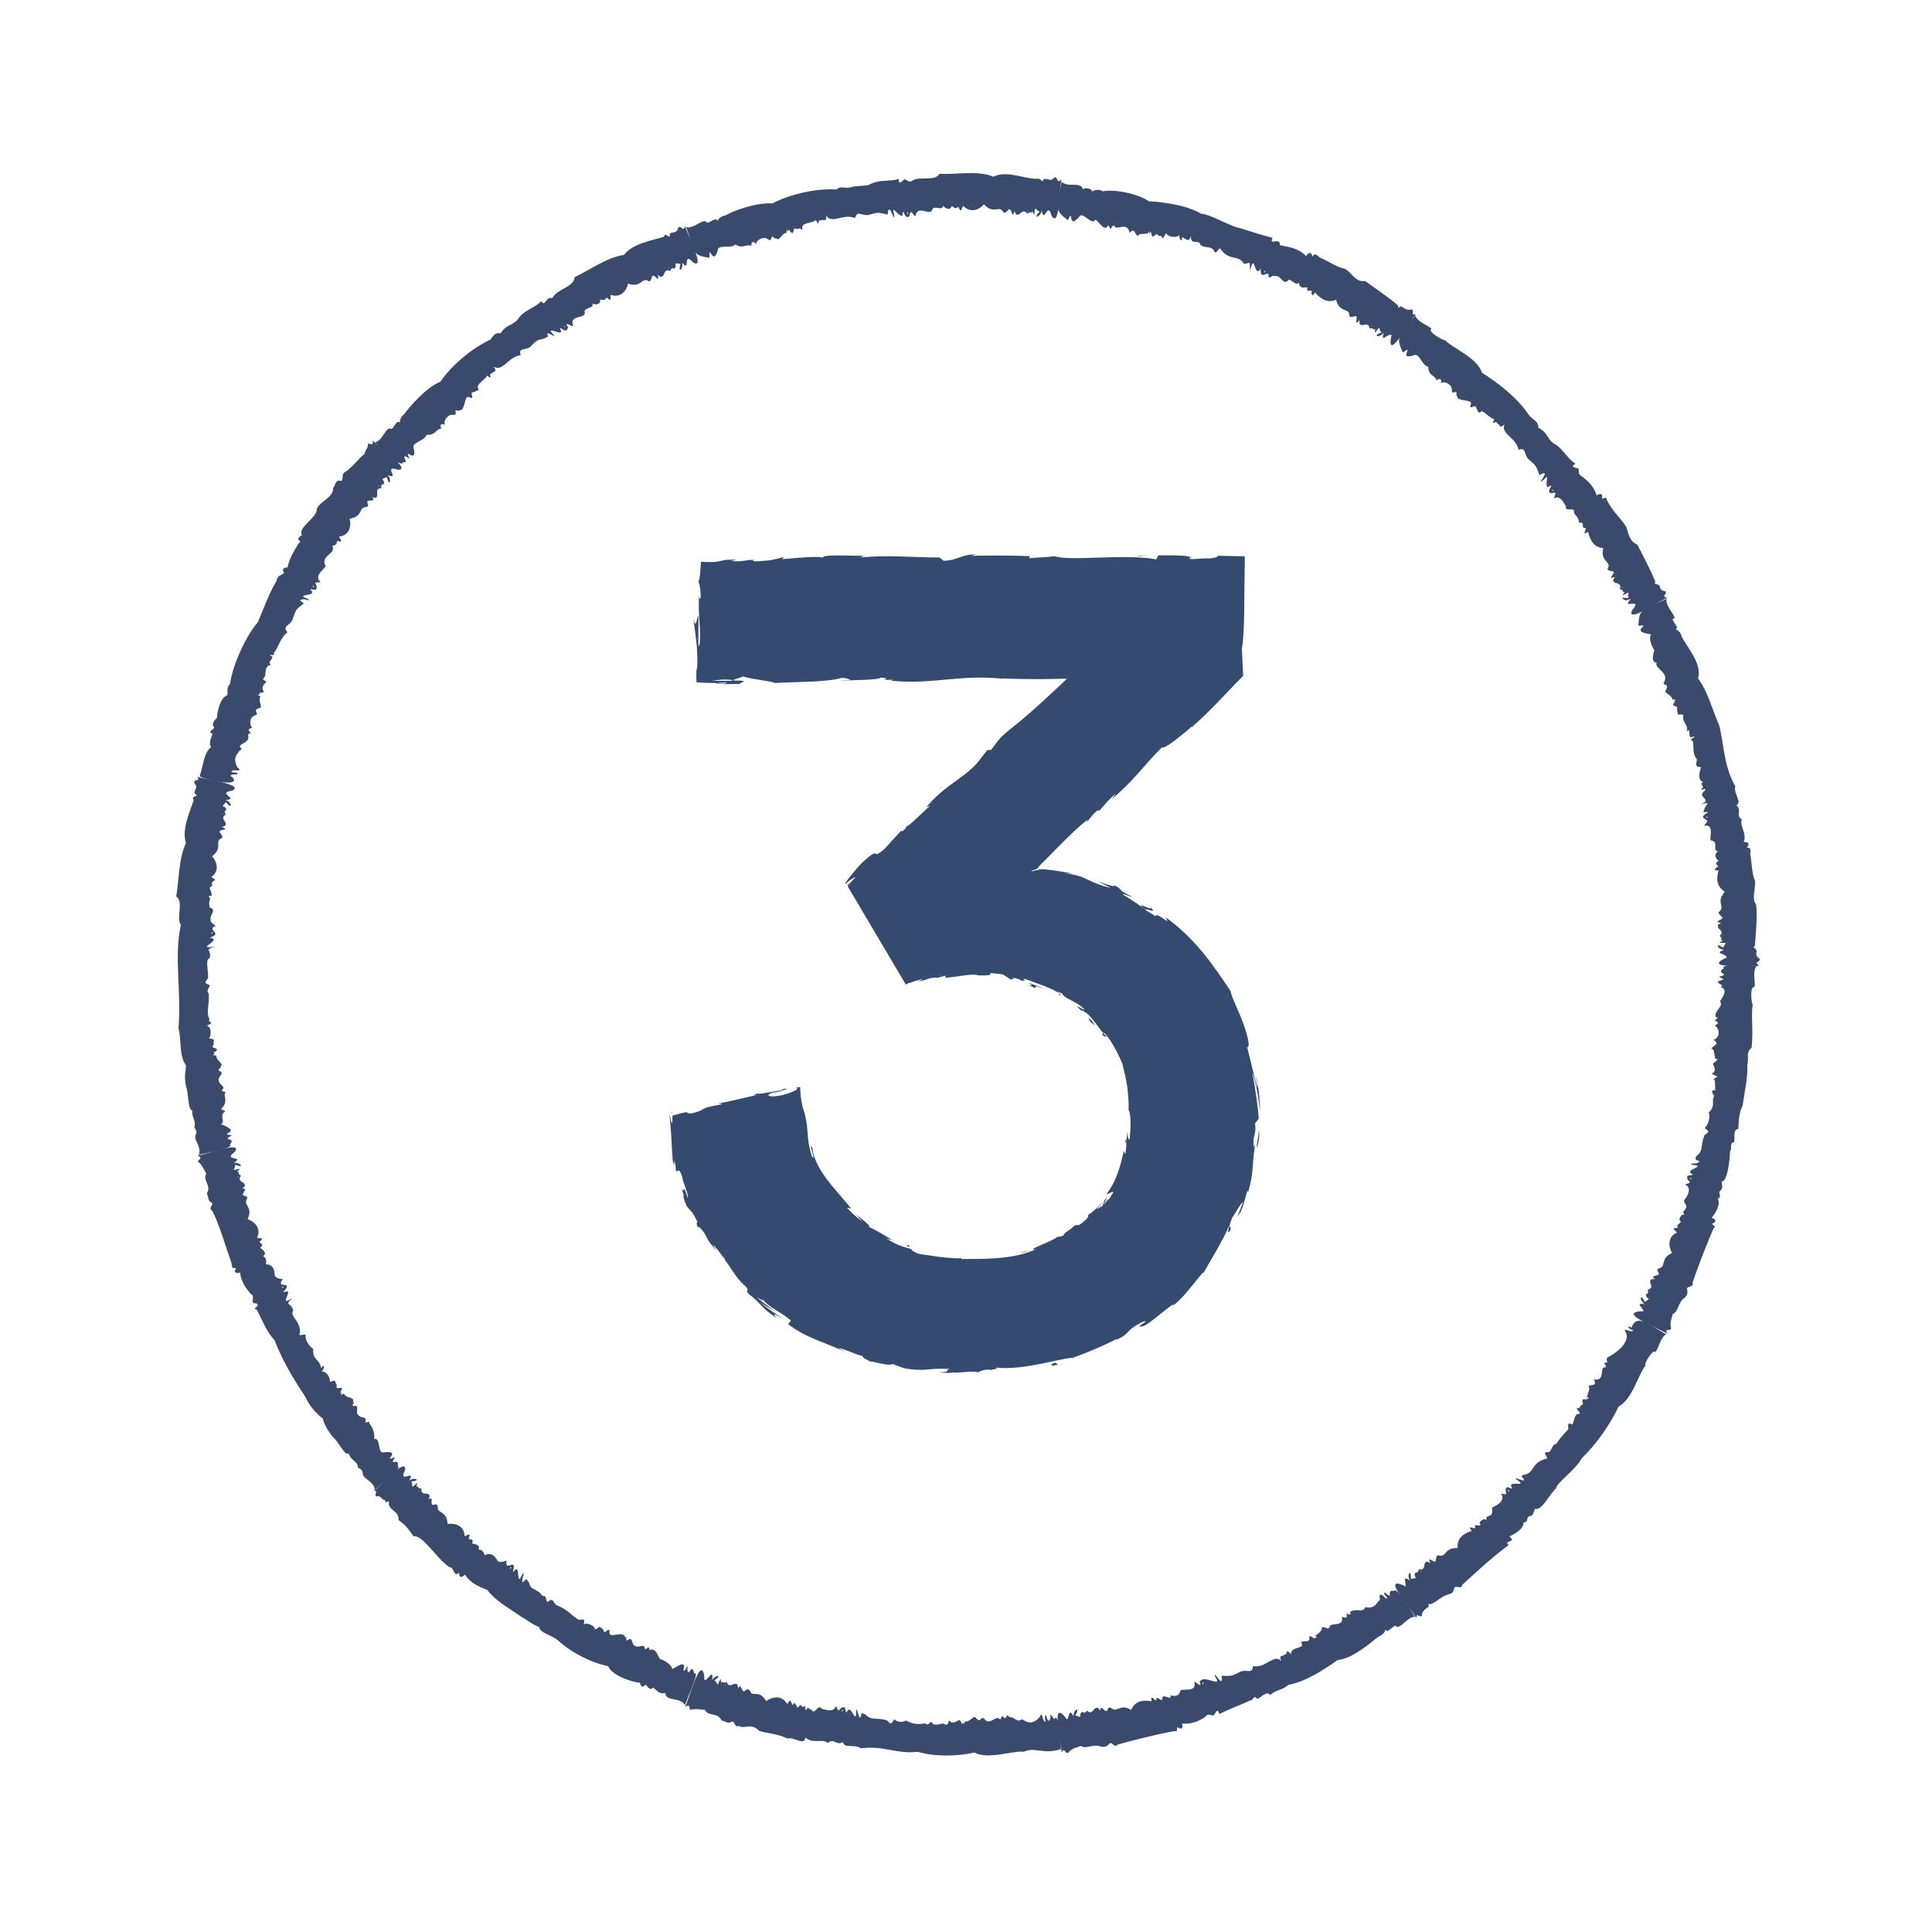 <?xml version="1.0" encoding="UTF-8"?>
<svg id="Layer_1_copy" xmlns="http://www.w3.org/2000/svg" viewBox="0 0 125 125">
  <defs>
    <style>
      .cls-1 {
        fill: #394a6d;
      }

      .cls-2 {
        fill: #344a6f;
      }
    </style>
  </defs>
  <g>
    <path class="cls-1" d="M107.89,86.32c-.37-.33-3.51-1.44-1.54-1.49-.13-.28-.55-.56.06-.45-.38-.26-.28-.77.01-.14.55-.37.01-.09.09-.53.16.04.12-.19.09-.26.26-.06.29-.19.16-.48.03-.23.06-.21.32-.21-.4-.26.29-.17.25-.38-.3-.42.17-.22.26-.52.11-.35.1-.56.59-.79-.22-.39-.32-1.05.32-1.32-.16-.21-.41-.29.05-.31-.15-.31.34-.25.14-.47-.1-.04.1-.49.27-.37.04-.18-.18-.08.02-.29.36-.37-.2-.48.04-.73.16-.2.47-.73,0-.95.67-.17.02-.16.16-.56.73-.09.03-.06.2-.33.24-.18.81-.31.15-.37-.45-.18.33.03.43-.25-.27-.06-.3-.11-.21-.32.5-.37.23-.62.54-1.37.32-.22.31-.2,0-.45.24-.21.39-.74.26-1,.49-.45.14-.71.36-1.07-.05-.11-.33-.41.07-.37-.02-.06,0-.52-.04-.65-.18-.13.17-.14.16-.25-.11-.06-.54-.17-.2-.26.2-.49-.37-.48.18-.73-.14-.04-.11-.1.02-.05.13-.16-.27-.04-.13-.21-.09-.18-.03-.52-.24-.54.14-.27.58-.26.14-.57.46-.18.39-.74.07-.93.29-.11.24-.24-.01-.33.07-.04.35-.21.07-.22-.1-.45.55-.66.28-1.02.24-.33.51-.79.04-.92.29-.16-.19-.17-.18-.36.58-.21.41-.1.07-.3.86-.22-.29-.18.33-.56-.39-.3,2.27-.16,2.11-.14-.29.36-.06,1.01-.13,1.36-.31-.09-.22.98-.12,1.15-.12.66.05,1.67-.07,2.78-.41.32-.15.62-.28,1.1.04.77-.17,1.73-.3,2.63-.25.52-.26,1.04-.28,1.53-.37.01-.21.54-.27.84-.35.1-.09.34-.27.62,0,.49-.17,1.98-.54,1.93.02.36.15.4-.15.66,0,.25.14.33-.1.47.2.33-.13.91-.4,1.23.34.07.31.29.02.38.09.13.3.13.1.31-.54,1.24-1.07,2.66-1.35,3.5.08.3-.28.2-.37.37.08.28.04.4-.14.61-.46.29-.37.88-.79,1.07,0,.18-.22.54-.08.92-.17.22-.42-.09-.27.33ZM109.45,76.3c0-.07-.12-.12-.12-.04.04.01.07.02.12.04ZM106.85,83.57s-.07-.05-.12-.08c.02.04.07.05.12.08ZM106.32,84.6h.02s-.02,0-.02,0Z"/>
    <path class="cls-1" d="M91.62,104.68c-.18-.46-2.45-2.9-.67-2.04.01-.35-.23-.72.27-.38-.25-.42.11-.78.06-.11.66-.07.05-.07.32-.43.12.11.19-.12.2-.19.26.06.34-.03.37-.35.13-.19.15-.16.38-.04-.32-.64.4.22.35-.26.11-.51.18-.05.52-.3.26-.26.36-.44.89-.42-.05-.59.3-.92.91-1.11-.31-.41.06-.13.25-.18-.24-.4.5.02.27-.32-.07-.08.32-.38.41-.2.12-.15-.12-.16.15-.25.49-.16.04-.52.37-.63.24-.1.75-.43.44-.84.67.16.09-.13.4-.42.69.26.05-.04.33-.2.3-.05.86.1.31-.26-.49-.39.87.38.33-.18-.07-.06.02-.14.08-.14.76-.11.47-.78,1.44-1.04.3-.04-.23-.36.04-.44.41.1.29-.51.66-.54.35-.54.47-.58.77-.95,0-.12-.1-.52.24-.29.11-.02.14-.75.44-.69.23-.04-.19-.26-.12-.38.18.05.15-.05.27-.18.34-.07-.25-.47.39-.37-.11-.1-.05-.14.04-.03.19-.08-.22-.16-.01-.24,0-.2.22-.47.04-.58.24-.18.6.02.36-.45.79.16.33-.89.74-.77.1-.12-.06-.22-.09-.31.39.02.1-.12.21-.33.68-.34,1.48-1.01,1.22-1.62-.29-.44.39.08.47-.15-.24-.02-.54-.39-.11-.18.35-.92,1.11-.19,2.24.44-.39.21-.46.9-.71,1.16-.08-.28-.78.77-.62.86-.48.55-.82,2.15-1.75,2.66-.51,1.09-1.42,2.42-2.38,3.34-.33.68-1.72,1.68-1.65,1.94-.43.36-.95,1.51-1.37,1.32-.16.33-.05.42-.44.52-.12.22-.03.36-.31.37.03.39-.54.75-.92.91.54.43-.42.22-.04.55-1.17.88-2.31,1.94-3,2.58-.06.3-.34.05-.5.16-.08.22-.07.37-.32.43-.61.17-.76.48-1.26.68-.21-.2,0,.18-.18.2-.05.04-.41.27-.34.54-.25.12-.33-.27-.39.17ZM97.65,96.53c.03-.06-.05-.17-.09-.09.03.03.05.05.09.09ZM91.97,101.76s-.03-.08-.07-.12c0,.05.04.07.07.12ZM91.03,102.43h.02s-.02,0-.02,0Z"/>
    <path class="cls-1" d="M68.68,113.37c.06-.49-.81-3.71.36-2.11.17-.3.13-.74.42-.21-.03-.49.47-.64.11-.07.62.25.08-.04.49-.23.06.16.23-.01.27-.07.2.18.31.13.49-.13.21-.11.21-.07.36.14,0-.48.31.14.45-.01.18-.48.28.02.58-.08.35-.11.51-.24.98.03.23-.55.7-.67,1.32-.56-.08-.51.11-.08.3-.05-.03-.47.43.25.39-.16.07-.33.61.24.53-.17.32.07.56.06.65-.33.18-.11,1.11.14.88-.54.14-.03.54.47.36,0,.21-.54,1.54.44,1.01-.31-.2-.63.58.92.4-.09.72.04.68,0,1.24-.27.39-.16.78.19.79-.36.82.19,1.33-.82,1.84-.33-.19-.45.07-.24.26-.43.17,0-.03-.44.37,0-.02-.58.98-.27.64-.79.19-.12.63.09.54-.33.05-.21.42.31.33,0,.05.07.22.17.08-.11.19-.09.47-.35.4-.52.32-.05.4.28.54-.1.09-.17.94.06.75-.57.24.05.4.14.31-.22.07.03.37.17.22-.07.32-.33.86.08,1-.34.64.14.7-.29.95-.48-.12-.42.1-.41.35-.1.38.12-.3-.36-.04-.36.7.55-.04-.22.62-.11.08-.35,1.42,1.78,1.32,1.69-.43-.09-.97.87-1.23.58-.15-.09-.53.53-.67.23-.03.2-.26.4-.44.45-.51.39-1.7,1.45-2.65,1.52-.81.57-2.03,1.4-3.19,1.61-.41.37-.83.31-1.17.66-.22-.3-.56.13-.84.25-.29-.32-.24.13-.46.1-.74.33-1.32.54-2.01.88-.09-.49-.27.02-.37.1-.23-.04-.37-.14-.52.07-.32.24-.91.52-1.52.44.13.32-.07.42-.3.23-.05.15.06.32-.2.26-1.33.25-2.8.63-3.65.87-.2.24-.32-.12-.51-.09-.18.22-.31.26-.58.23-.5-.22-.93.19-1.33-.05-.15.1-.57.13-.8.46-.28-.01-.17-.39-.43-.04ZM77.82,108.98c.06-.04.03-.17-.03-.12.01.04.02.07.03.12ZM70.35,110.96s0-.08,0-.14c-.02.04,0,.08,0,.14ZM69.21,111.11h.01s-.01,0-.01,0Z"/>
    <path class="cls-1" d="M44.33,110.4c.18-.23,1.02-3.45,1.24-1.93-.09.8.68-.8.5.25.21-.4.73-.36.14,0,.25.1.15.55.37-.04.1-.23.01.45.17.08-.02.17.2.1.27.06.09.25.21.27.49.12.23,0,.21.04.25.3.21-.42.2.27.41.18.28-.28.32-.03.47.16.49.04.62,0,.94.48.35-.27,1.01-.43,1.34.19.29-.37.17-.23.37.07.17-.34.21.13.34.16.17-.22.11-.21.31-.04.32-.14.03.09.23.22.03-.3.25-.07.4.04.14.19.42-.48.58-.15.25.05.77.3.94-.18.24.65.16,0,.57.1.17.71.06.03.35.16.21.22.4.78.38.11.04-.63.19.94.34.17.05-.17.17.06.25,0,.43.46.64.17,1.42.4.26.31.25.24.45-.07.21.16.44.24.76.08.59.3.97.23,1.24.18.25.22.29-.15.44-.07.13.27.42.12.72.08.55.31.2-.45.51-.09.41.15.52-.41.71.1.07.06.07-.2.1-.07,0,.34.07-.17.18-.07.23,0,.48-.36.59-.28.36.48.36-.1.56.09.42.55.77-.32,1.05.07.14-.17.08-.35.29-.09.14.03.11-.37.3-.08.44.03.48.39.83.14.55.39.84.18,1.14-.14.2-.49.15.38.39.29-.12-.2,0-.67.08-.21.1.37.29,0,.21-.22.14-.01.24.43.32.21.29-.28.47,2.54.32,2.02-1.06.35-1.65-.18-2.36.16-.69-.09-2.29.53-3.19.05-1.02.23-2.5.3-3.66-.05-1.33.17-2.27-.43-3.67-.22-.43-.31-1.11.04-1.16-.41-.45.26-.6-.29-.99.06-.31-.31-1.01.09-1.45-.36-.08.58-.67-.04-1.16.07-.71-.33-1.2-.3-1.83-.49-.51-.56-1.01-.08-1.31-.33-.28.14-.24-.23-.42-.28-.31.19-.42-.03-.71-.06-.21-.55-.89-.25-1.06-.69-.2,0-.57-.11-.97,0-.1-.23.01-.35-.3-.22ZM54.46,110.74c.07,0,.11-.13.02-.12,0,.04-.01.07-.02.12ZM46.92,109.08s.05-.07.06-.13c-.04.02-.04.07-.06.13ZM45.85,108.66v.02s0-.02,0-.02Z"/>
    <path class="cls-1" d="M24.16,96.47c.23-.06,2.2-2.34,2.04-1.34-.46.94.72-.13.28.66.37-.26.81.02.12.06.18.21-.12.55.35.13.19-.16-.19.4.11.15-.1.14.14.18.21.18-.03.26.06.34.38.33.2.11.17.14.08.38.38-.28.06.34.28.35.5-.15.17.23.42.4.3.18.5.32.53.83.44-.07,1.09.09,1.1.79.26-.08.42-.27.26.16.05.08.38-.03.22.31.17.04.58.08.41.39.19.03.27.02.42.37.35-.19.64,0,.81.35.22.27.73-.17.58.11-.03.58.54-.22.48.39-.18.57.17-.17.25.15.08.29,0,.88.28.28.33-.54-.27.92.22.31.12-.13.12.14.22.12.11.62.48.36.89.93.31-.03.18.26.31.39.38-.28.31-.09.57.19.87.35,1,.71,1.47.96.22.02.43-.17.32.3.23-.16.73.1.72.32.35-.09.18-.33.56.04.01.41.38-.28.39.12-.1.52.93-.16,1.01.38.16-.26-.04.26.16.16.31-.25.26.21.43.35.39.22.62-.23.7.24.2-.08.24-.27.29.06.32-.18.5.23.65.55.24.07.79.37.82.67.33-.18.92-.63.72.06.05.26.37-.62.25-.05.09.63.27-.52.45.28.43-.22-.64,1.99-.6,2.06-.27-.57-1.25-.22-1.27-.8-.44.09-.52-.18-.8-.35-.2.22-.33-.05-.47-.19-.21.18-.3.18-.38-.13-.56-.04-1.84-.49-2.05-1.07-1.08-.22-2.31-.82-3.27-1.68-.34-.31-1.19-.48-1.19-.85-.47-.17-.77-.45-1.09-.62-.97-.66-1.74-1.08-2.27-1.78-.51-.21-1.06-.4-1.45-.99-.18.2-.4.23-.37-.14-.38.36-.31-.36-.62-.34-.87-.56-1.68-2.07-2.34-2.01-.34-.49-.48-.68-.97-1.05.07-.58-.67-.63-.62-1.1.08-.26-.34.13-.23-.19-.26.04-.25-.35-.6-.22-.14-.24.23-.36-.2-.38ZM32.97,101.48c.06.03.16-.06.08-.1-.03.03-.05.06-.08.1ZM27.07,96.5s.07-.04.11-.08c-.05,0-.07.05-.11.08ZM26.31,95.63v.02s0-.02,0-.02Z"/>
    <path class="cls-1" d="M12.76,74.76c.23.06,3.04-1.04,2.43-.23-.84.62.7.22-.06.71.45-.06.71.4.08.11.06.27-.36.43.25.28.25-.05-.36.26.03.18-.15.08.03.22.1.26-.15.21-.1.33.18.47.13.19.09.2-.1.37.47-.07-.1.32.08.44.52.1.04.28.19.55.18.3.3.51.08.98.42.14.92.59.61,1.21.27.05.49-.04.16.26,0,.09.35.14.05.38.13.11.48.34.18.54.16.12.23.14.19.53.4,0,.56.3.56.69.07.34.73.19.46.36-.29.5.58.06.25.57-.43.42.23-.07.16.25-.15.48-.34.68.28.31-.58.55-.05.26.05.82-.26.36.48.64.44,1.42-.18.32.3.04.37.16-.07.32.26.77.48.88-.04.8.39.59.51,1.24.33-.32.17.1.05.24.35-.02.54.42.53.67.42-.15.27-.11.45.24-.18.36.52-.07.27.33-.1.14-.06.16.09.13-.22.11-.05.18.09.05.13.36.75.17.57.58.27-.14-.17.22.07.23.39-.08.13.31.23.51.24.37.65.09.51.54.1.06.35-.14.26.06.16.24.37.5.32,1.03.42-.15.22.93.57.86,1.36-.18-.18.7.79.3-.48.73.34-.08.15.61.48,0-1.49,1.47-1.49,1.54.05-.4-.46-.66-.68-.87-.18-.31.04-.39-.39-.59-.02-.46-.43-.4-.6-.92-.26.18-.68-.82-1.03-1.07-.34-.43-.57-.83-.64-1.19-.44-.33-.89-.84-1.13-1.4-.92-1.37-1.55-2.51-2-3.68-.53-.54-.8-1.32-1.15-1.97-.37-.07.3-.23-.04-.41-.46.07,0-.47-.34-.59-.25-.3-.66-.81-.69-1.4-.24.09-.46.02-.26-.29-.29.04-.26-.04-.3-.31-.43-1.21-.83-2.64-1.25-3.39-.27-.16.05-.33,0-.51-.33-.14-.21-.36-.35-.62.33-.48-.3-.87-.03-1.27-.11-.17-.23-.53-.55-.8.14-.21.3-.19,0-.37ZM18.22,83.29c.05.05.17.02.11-.05-.04.02-.07.03-.11.05ZM15.32,76.14s.08,0,.14-.02c-.04-.02-.08,0-.14.02ZM15.05,75.02h0s0,0,0,0Z"/>
    <path class="cls-1" d="M12.76,50.24c.17.15,3.2.5,2.25.92-1.04.16.51.52-.4.6.42.16.43.68.01.14-.45.47,0,.11.02.53-.16,0-.09.21-.03.27-.23.13-.21.26-.02.51.04.23,0,.22-.24.29.67.27-.44.1-.07.43.31.45-.11.16-.16.57,0,.36.02.58-.4.9.3.32.52.95-.05,1.35.59.31-.15.15.08.56-.38.12,0,.34-.06.65-.41,0,.02.09-.13.3-.05.24-.03.27.02.46.47.15-.02.45.05.76-.09.3.55.41.22.46-.4.31.58.42-.28.73.92.11-1.05.77.34.58-.77.22-.17.21-.35.75-.3.07-.07.72-.1,1.28-.21.32-.27.3.12.47-.04.16-.27.36-.07.54.03.94-.19,1.14.04,1.65-.15.24.43.17-.16.41.32.15.27.63.14.84.41.05.28.05.29.43-.29.25.44.12.14.41-.15.03-.19.12-.02.16-.24,0-.13.14.06.09-.06.35.54.52.26.73.12.12-.21.09-.08.28.38.11-.03.34-.04.56.04.44.53.38.2.71.06.1.38.04.2.18-.04.25.2.56-.17.94-.21.2.34.09.14.28-.33.22.11.63-.22.77,1.53.58-.32.61.72.72-.77.42.34.09-.15.61.42.23-2,.61-2.03.68.23-.33-.1-.8-.2-1.09-.01-.36.22-.33-.06-.71.15-.41-.17-.58-.13-1.1-.29,0-.23-1.11-.4-1.55-.13-.57-.05-.93,0-1.35-.47-.63-.28-1.58-.49-2.4.19-2.53-.3-4.61.15-6.69-.33-.53.22-1.47-.3-1.85.17-.83.14-2.43.63-3.45-.28-.86.23-1.97.51-2.8-.24-.2.25-.23.19-.33-.38-.11.16-.47-.12-.7-.21-.38.44-.09.14-.49ZM13.65,60.34c.01.07.14.09.12,0-.04,0-.07,0-.12,0ZM14.35,52.64s.08.04.14.05c-.03-.04-.08-.03-.14-.05ZM14.65,51.53h-.01s.01,0,.01,0Z"/>
    <path class="cls-1" d="M24.16,28.53c.08.22,2.58,1.9,1.58,1.86-1.01-.33.18.68-.65.35.3.34.07.8-.05.13-.62.2-.05.1-.23.48-.15-.08-.16.16-.14.24-.26,0-.31.13-.25.44-.07.22-.1.2-.35.14.33.35-.31.11-.31.32.2.48-.21.19-.36.46-.16.32-.25.52-.78.61.12.42.02,1.08-.68,1.16.11.25.31.38-.13.28-.05.24-.01.23-.31.32.29.53-.83.63-.43,1.31-.14.27-.79.61-.32,1.04-.7-.01-.07.14-.32.49-.73-.1-.05.05-.29.26-.28.11-.88.09-.25.31.35.24-.13,0-.32.05-.45.08.3.2-.02.35-.49.34-.42.44-.63.97-.17.38-.68.4-.32.81-.5.38-.61,1.07-.89,1.34.17.28-.58,0-.08.23-.04.29-.34.32-.1.53-.35.07-.33.33-.37.67,0,.21-.35.25.08.4-.19.29-.37.33-.17.69-.11.1-.43-.02-.21.19-.21-.12-.18.06,0,.1-.19.24.12.64-.01.73-.62.16-.02.39-.31.48-.4.09-.43.63-.21.83-.3.03-.31.16-.09.32-.38.08,0,.27-.29.53-.13.15-.67.28-.3.49-.52.46-.5.75-.31,1.19.49.41-.32.06-.36.31.08.08.49-.02.36.16-.17-.02-.63.03-.28.2.59.76-2.38,0-2.13-.11.25-.8.27-1.5.73-1.85-.19-.3.02-.58.09-.87-.4-.13.1-.24.11-.42-.21-.18,0-.45.17-.59.02-.41.24-1.39.68-1.47.05-.28-.08-.49.17-.74.18-1.34,1.14-3.26,1.8-3.99.38-.89.74-1.91,1.2-2.65.12-.5.29-.3.5-.55-.16-.2-.03-.37.22-.34.15-.66.35-.93.73-1.58.34-.18-.37-.15.2-.52-.27-.51.99-1.12.97-1.68.15-.51,1.12-.73,1.05-1.42.07.19.11-.61.53-.39.19-.22-.03-.47.27-.6.59-.43.87-.9,1.25-1.17,0-.25.24-.33.2-.65.25,0,.33.14.32-.2ZM20.23,37.88c-.02.07.08.15.1.07-.04-.02-.06-.04-.1-.07ZM24.46,31.41s.05.07.1.1c0-.05-.05-.06-.1-.1ZM25.23,30.55h-.02s.02,0,.02,0Z"/>
    <path class="cls-1" d="M44.33,14.6c-.03.23,1.4,2.92.52,2.38-.72-.77-.14.71-.72.01.11.44-.31.74-.1.09-.64-.11-.09.06-.43.32-.1-.14-.22.06-.24.14-.24-.12-.33-.03-.43.27-.17.16-.18.13-.37-.03.16.71-.33-.3-.39.19-.2.51-.19,0-.56.2-.29.21-.46.35-.97.18-.09.43-.48.97-1.14.72-.02.27.1.48-.25.18-.15.18-.13.18-.43.13.07.35-.28.35-.5.26.15.31-.44.24-.5.49.18.56-.98.18-.76.91.2.27-.69-.38-.3.13-.13.41-.28.13-.55.04.37.65-.5.03-.59.21.71.82-.43-.26-.16.34-.48.36-.54-.03-1.13.67-.28.26-.83.02-.64.55-.81.1-1.14,1.09-1.75.75.29.39-.02.24-.16.46-.21-.08.17.46-.27.11-.09.28-.85.6-.52.9-.12.08-.26.15-.46.2-.09.1.2.47-.16.31-.34-.26-.26.93-.62.82-.11.13-.06-.03-.29.04.1.42-.08.2-.36.29-.16.08-.44.38-.31.63-.28-.12-.35,0-.23.24-.34,0-.38.46-.96.4-.09.36-.78.45-.86.75.33,1.33-.73-.11-.22.81-.8-.53.04.37-.41.2-.23.5-1.75-1.17-1.86-1.28.47,0,.73-1.08,1.05-.86.16.05.36-.66.57-.4-.03-.14.13-.47.24-.51.44-.59,1.45-1.76,2.39-2.15.68-1.03,2.06-2.18,3.23-2.72.23-.28.26-.45.67-.41.29-.51.71-.5,1.06-.84.42-.69,1.06-.72,1.56-1.24.27.43.27-.33.71-.19.32-.62,1.39-.69,1.45-1.36.78-.34,2.06-1.28,3.19-1.44.55-.72,1.75-.92,2.59-1.17.03-.31.33.08.38-.03-.13-.37.48-.13.51-.49.19-.39.32.31.48-.17ZM36.52,21.05s0,.17.06.11c-.02-.04-.04-.06-.06-.11ZM43.26,17.27s.01.08.04.14c.01-.04-.02-.08-.04-.14ZM44.35,16.89h-.01s.01,0,.01,0Z"/>
    <path class="cls-1" d="M68.68,11.63c-.14.19-.09,3.24-.64,2.34-.28-1.02-.45.54-.64-.33-.11.45-.62.55-.13.04-.27-.03-.28-.47-.35.15-.04.25-.12-.42-.18-.02-.02-.16-.22-.03-.28.02-.15-.22-.28-.19-.51.03-.22.06-.22.03-.31-.21-.19.7-.15-.42-.44-.02-.42.36-.16-.1-.59-.1-.37.04-.56.09-.95-.31-.28.34-.86.6-1.34.1-.14.22-.13.5-.3.07-.23.11-.19.11-.44-.07-.1.34-.41.17-.57-.01-.01.34-.5,0-.67.19-.1.58-.94-.31-1.1.44-.09.25-.27-.62-.41.04-.3.33-.41-.74-.45-.01-.32,0-.72-.84-.53-.06.04.66-.34-1.06-.42-.02-.68-.18-.65-.14-1.26.02-.41.07-.71-.34-.85.2-.75-.33-1.5.43-1.88-.17.08.49-.13.2-.36.33-.15-.17-.06.48-.29-.03-.21.21-1.02.15-.87.57-.08.13-.14-.07-.19-.04-.08.06-.21.06-.31,0-.13.05-.02.49-.29.22-.13-.32-.14.14-.17-.05-.13-.26,0,.23-.15.14-.27.08-.39.56-.6.33-.16.07-.04-.05-.27-.1-.11.42-.17.14-.45.08-.18,0-.57.13-.57.41-.19-.24-.31-.16-.31.11-.3-.16-.56.23-1.03-.1-.24.28-.89.04-1.11.26-.33,1.33-.6-.44-.57.61-1.14-.19-.9-.25-1.51-2.01.41.23,1.15-.62,1.33-.28.12.12.63-.42.69-.09.08-.19.34-.35.52-.36.61-.36,2.08-.85,3.05-.78,1.08-.58,2.84-.99,4.12-.9.36-.27.52-.05.87-.13.51-.14.77-.07,1.23-.16.7-.4,1.26-.19,1.95-.39-.03.48.26.08.38.01.21.09.24.2.45.13.49-.38,1.48.07,1.81-.48.84.09,2.42-.25,3.49.19.8-.42,1.94.12,2.76.14.22-.06.31.1.43.17.06-.4.49.09.68-.21.35-.25.14.43.51.09ZM58.75,13.73c-.07.02-.07.15,0,.12,0-.04,0-.08,0-.12ZM66.48,13.56s-.03.08-.03.14c.03-.03.02-.08.03-.14ZM67.63,13.65h0s0,0,0,0Z"/>
    <path class="cls-1" d="M91.62,20.32c-.28.29-2,3.33-1.59,1.34-.33-.06-.68.58-.51-.13-.3.38-.78.18-.13-.02-.23-.15-.03-.55-.38-.03-.15.2.09-.43-.15-.11.06-.15-.18-.14-.25-.12-.03-.26-.16-.3-.46-.21-.23-.05-.2-.08-.18-.33-.49.53.06-.45-.37-.23-.55.11-.09-.16-.47-.37-.33-.13-.54-.2-.69-.72-.51.23-.96,0-1.36-.47-.13.29-.27.18-.21-.1-.07-.07-.36.14-.29-.23-.29.03-.49.07-.55-.32-.14.27-.46-.17-.64-.18-.39.46-.45-.3-.91-.23-.26-.11-.36.37-.42-.13-.1-.15-.56.42-.49-.38-.41.78-.39-1.14-.68.14-.09-.46.14-.56-.39-.41-.39-.65-.92-.15-1.5-.93-.15-.26-.25.35-.43.13-.13-.45-.87-.14-.96-.57-.31-.16-.55.11-.56-.43-.13.44-.31.18-.56.06-.03.46-.2.05-.2-.13-.17.22-.72.1-.78-.05-.12-.22-.19.35-.33.23,0-.16-.08-.11-.24-.14-.14-.36-.4.45-.46-.22-.05-.08-.11.18-.12.05.07-.34-.11.16-.18.02-.19.07-.52-.02-.56.18-.25-.16-.18-.59-.54-.21-.12-.81-.93-.07-.97-.47-.15-.05-.18.14-.26.21-.06-.03-.1-.33-.2-.16-.23.32-.55-.34-.78-.43-.21.39-.79-.5-1-.24-.86,1-.36-.65-.78.27-.94-.72-.67-.78-.41-2.5.4.43,1.24-.05,1.39.5.16-.16.63-.02.57.15.2-.14.51-.16.72-.02.66-.16,2.22.13,2.97.64.95.06,2.42.24,3.39.81.63.04,1.86.82,2.51.93.77.23,1.36.44,2.11.63-.3.55.54-.09.46.47.63.14,1.17.17,1.71.71.12-.22.34-.33.4.03.19-.26.29-.1.5.07.52.22,1.1.63,1.6.72.45.24.7.9,1.31.79.41.3,1.63,1.13,2.15,1.6-.1.3.14-.06.26.08.06.06.38.28.62.14.19.2-.15.41.28.33ZM81.87,17.53c-.07-.01-.13.1-.05.11.02-.04.03-.07.05-.11ZM88.76,21.01s-.06.06-.09.11c.04-.01.05-.06.09-.11ZM89.74,21.63v-.02s0,.02,0,.02Z"/>
    <path class="cls-1" d="M107.89,38.68c-.24,0-2.73,1.76-2.29.8.72-.83-.67-.07-.16-.64.15-.19-.18.03-.28,0-.45-.23-.06-.15.21-.15-.13-.24.23-.5-.32-.2-.23.11.28-.34-.08-.16.13-.11-.1-.2-.17-.22.09-.25,0-.34-.31-.4-.18-.15-.14-.16,0-.38-.68.24.26-.37-.23-.37-.54-.15,0-.19-.25-.54-.24-.27-.39-.43-.28-.96-.56-.03-.84-.45-.98-1.05-.44.26-.12-.07-.16-.26-.38.07.04-.43-.42-.32-.05-.51-.34-.44-.34-.77.03-.24-.62.06-.51-.29-.14-.21-.34-.77-.78-.52.09-.35.22-.42-.18-.34-.44-.06.38-.76-.24-.38-.2-.26.23-1.03-.28-.45-.51.41.65-.86-.24-.34-.23-.67-.25-.63-.72-1.04-.29-.3-.12-.78-.63-.6-.16-.81-1.17-1.01-.91-1.65-.35.34-.25.02-.5-.08.04-.21-.44.22-.15-.24-.33-.1-.61-.47-.83-.53-.22.26-.26-.07-.39-.31-.11-.08-.44.25-.32-.12.23-.36-.95-.17-.87-.54-.14-.1.02-.06-.07-.28-.41.14-.2-.07-.32-.33-.09-.16-.43-.39-.67-.23.08-.3-.07-.33-.28-.18-.06-.33-.54-.28-.53-.88-.37-.05-.52-.73-.83-.78-1.28.47.04-.75-.82-.14-.44-1.02-.35-.87.81-2.4.13.44.81.61,1.05.87-.3.16.73.75.89.74.47.52,2.02,1.07,2.38,2.1.97.61,2.28,1.6,2.99,2.68.27.4.65.38.65.88.53.24.57.66.93.97.7.37.86.95,1.47,1.35-.42.25.08.26.2.32.04.22-.03.31.14.45.38.26.85.66,1.03,1.28.21-.14.45-.14.34.21.16,0,.28-.17.32.09.34.7.93,1.2,1.27,1.76.13.45.23.95.7,1.12.23.45.93,1.76,1.17,2.42-.17.19.22.09.29.29,0,.19.18.31.38.32.08.27-.32.3.09.42ZM100.53,31.7c-.05-.04-.16.02-.1.07.03-.03.06-.05.1-.07ZM105.04,37.97s-.08.02-.13.06c.05,0,.08-.03.13-.06ZM105.62,38.97v-.02s0,.02,0,.02Z"/>
    <path class="cls-1" d="M113.78,62.5c-.38-.06-3.86.24-2.05-.55-.13-.31-.86-.23-.18-.5-.49-.03-.59-.54-.05-.12,0-.27.44-.34-.19-.33-.25,0,.41-.17,0-.18.16-.04.01-.23-.05-.27.2-.18.16-.3-.08-.5-.08-.22-.05-.21.18-.34-.71-.1.41-.2-.02-.44-.35-.36.05-.19.04-.6-.08-.36-.14-.54.21-.98-.48-.3-.58-.77-.4-1.38-.32.06-.3-.12-.03-.23.02-.09-.32-.22.03-.37-.19-.22-.33-.37-.04-.64-.41-.01.11-.63-.47-.7-.1-.18.27-1.08-.42-.94.24-.4.33-.24-.04-.5-.21-.23.71-.46,0-.38.03-.47.66-.75-.21-.49.89-.36-.33-.46.29-.9.12-.28-.18.03-.23-.09.3-.22-.19-.31.13-.47-.38-.11-.26-.63-.14-.96-.47-.05-.28-.15-.28-.53-.34-.41-.14-.87-.27-1.18-.4-.08.5-.35-.03-.25-.34.16,0-.69-.36-.35.17-.44-.34-.59-.2-1.05-.39-.21-.33.24-.42-.4.13-.32-.53-.05-.09-.53-.05.04-.22-.02-.07-.03.24-.16-.23.03-.15-.14-.1-.21-.48-.35-.45-.47.36-.53-.23-.32-.08-.57.38-.63-.67-.91-.47-1.25-.37-.07-.25-.49-.16-.82-.13-.2-.4-.77-.2-1.03-1.54-.2.14-.67-.83-.55.08-1.09.07-.93,1.83-1.75-.09.45.44.91.53,1.25-.45.06.41.6.04.72.14.02.39.29.38.41.2.56,1.39,1.78,1.08,2.77.64.85.89,1.95,1.39,3.09.32,1.45.29,2.56,1.02,3.9-.12.5.47,1.01.07,1.22.41.34-.1.66.36.91-.19.39.36.92.11,1.47.26-.02.46.09.2.35.32.01.24.18.23.45.11.56.1,1.26.31,1.72.04.51-.23,1.18.06,1.5.12.64-.02,1.97-.07,2.7-.23.09.15.18.12.39-.1.17.03.36.21.46-.04.27-.41.12-.08.42ZM110.51,52.89c-.03-.06-.16-.05-.12.02.04,0,.07-.01.12-.02ZM111.54,60.55s-.08-.02-.14-.01c.04.03.08.01.14.01ZM111.58,61.7h.01s-.01,0-.01,0Z"/>
  </g>
  <g>
    <path class="cls-2" d="M50.07,70.75c.17-.04.24-.08.24-.09-.16.05-.28.09-.24.09Z"/>
    <path class="cls-2" d="M46.45,71.4c-.09,0-.18.02-.23.04.08-.01.15-.03.23-.04Z"/>
    <path class="cls-2" d="M66.66,80.9c-.2.04-.39.08-.59.11-.03.06.31-.03.59-.11Z"/>
    <path class="cls-2" d="M72.82,74.01l.03-.18c-.01-.05-.03-.11-.04-.16v.33Z"/>
    <path class="cls-2" d="M71.65,67.07c-.1-.05-.2-.13-.29-.24-.02.01-.04.05-.03.12.09.14.24.11.33.12Z"/>
    <path class="cls-2" d="M54.83,57.33l.09-.09s-.02-.06-.03-.08l-.05.17Z"/>
    <path class="cls-2" d="M44.2,77.29s0-.02,0-.03c-.08-.18-.04-.08,0,.03Z"/>
    <path class="cls-2" d="M74.33,58.63c.59.5-1.15-.49-.24.21-.06-.11,1,.37.24-.21Z"/>
    <path class="cls-2" d="M56.47,88.21s-.09-.07-.15-.11c0,.02.03.04.15.11Z"/>
    <path class="cls-2" d="M62.93,88.8c.17,0,.22.03.45,0-.02,0-.04,0-.07-.02-.08.02-.19.03-.38,0Z"/>
    <path class="cls-2" d="M69.58,87.84s-.09,0-.13.01c-.06.02-.14.05-.2.07l.33-.08Z"/>
    <path class="cls-2" d="M43.37,72.02c.06-.02.11-.04.16-.06-.08,0-.13.02-.16.06Z"/>
    <path class="cls-2" d="M81.24,72.64l.2-.26c-.03-.58-.22-2-.42-2.99.24.55.42,1.74.5,2.49.01-.57-.12-1.94-.27-2.21.05.22.13.51.12.74-.22-.68-.4-1.57-.68-2.66.21.05.06-.68-.24-1.5-.29-.83-.77-1.71-.84-2.14-1.12-1.67-2.27-3.39-4.22-4.78.5.73-.57-.4-.62-.05-.45-.28-.63-.38-.67-.43l.09.07s-.06-.05-.09-.07h0c-.44-.33-.9-.64-1.38-.93-.32-.25.5.16.49.08-1.09-.54-.4-.34-1.12-.73.11.16-.45-.02-1.09-.27.29.14.59.3.87.46-.82-.22-1.14-.38-1.48-.54-.33-.16-.68-.33-1.53-.42l.55.02c-.4-.07-1.12-.21-1.87-.28h-.13s-.02,0-.02,0h-.05s-.12.03-.12.03c-.16.03-.3.06-.41.09-.08.02-.06,0-.1,0,.13-.07.33-.14.32-.1.1-.08.14-.13.22-.23l.03-.04.13-.13.29-.29c.19-.19.38-.39.57-.58.75-.76,1.46-1.47,2.09-1.95l-.06.16c.26-.27.39-.55.78-.81,0,.04-.06.16.07.04.13-.15.64-.77,1.04-1.08l-.26.35c1.51-1.26,2.08-2.2,3.25-3.35.15.16,1.33-.83,1.92-1.33v.04c.64-.57,1.18-1.1,1.68-1.62.25-.26.5-.52.74-.77.26-.28.41-.44.91-.94-.03-.57-.05-1.15-.08-1.77.1-.54.13-1.38.15-2.34.01-1.16.02-2.44.04-3.63-.39,0-.77-.01-1.14-.02-.15,0-.3,0-.44-.01-.1,0-.2-.01-.29-.02.32.04-.05.17-.43.19-.5-.04-1.37.15-1.29-.05h.18c-.37-.19-1.39-.14-2.19-.15l-.13.26c-2.08-.38-5.46.14-6.59-.2-.5.07-1.12.07-1.62.13l.03-.14c-1.39-.04-2.09-.05-3.81-.02l.35-.1c-.97,0-1.23.41-2.12.42l-.27-.21c-1.69,0-3.41-.18-5.08,0,.03-.03.08-.09.35-.1-.8,0-3.08-.14-2.79.15-.02-.19-1.75-.02-2.66.06l.14-.14c-.77.18-.8.23-1.87.28-.26-.02-.22-.11.12-.08-.85-.07-.66.13-1.7.06l.38-.09c-.88-.01-.8.04-1.3.14-.27.02-.63.02-1.02,0-.02.58-.09,1.25-.17,1.27.08.12.18.6.14,1.11-.05.07-.08-.12-.09-.21-.09,1.46.16,2.18.03,3.19-.05.02-.07.09-.08.17,0-1.16.01-2.1.02-2.01-.13,0-.15.94-.33.19.05.38.11.89.18,1.42.03.27.05.54.06.8,0,.13,0,.26.01.38,0,.17,0,.33-.01.48-.01.07-.02.15-.04.21v-.15c-.03.36-.02.68,0,.95.45.03.77.04,1.24.04.18.11,1.1.06,1.58.06-.04-.14.57-.12,0-.23.07.01-.09.02-.4.02-.07,0-.15,0-.2.01h.03c-.34,0-.79,0-1.29,0l.41-.05c.1-.01.2-.03.3-.03.21-.01.43,0,.69.03.24-.09.51-.18.65-.23.64.2,1.88.3,2.05.42,1.43-.08,3.37-.05,4.27-.32.41-.03.47.08.62.12-.23.03-.51.02-.64.06.81-.07,2.41-.03,2.6-.21,1.03.08-.58.17.83.14l-.19.06c2.77.29,4.51-.47,7.58-.09-.21-.02-.32-.03-.36-.06.81.04,1.62.05,2.44.05.58,0,1.16-.02,1.75-.03l-.67.64-.92.85c-.71.65-1.43,1.27-2.17,1.85-.76.63-.76.79-1.14,1.26l-.26.03-.64.82c-.98,1.08-2.1,1.43-3.29,2.86l.24-.09c-.5.43-1.5,1.46-1.5,1.3-.04.06-.09.22-.31.36l-.07-.04-1.1,1.2c-.96.81-.07-.36-1.43.87-.48.49-1.27,1.49-1.05,1.35.21-.18.55-.44.62-.4l-.43.45s0,.03,0,.05l-.07.07,3.74,6.32s.02,0,.03,0c-.01.01-.02.02-.03.03-.01,0-.02,0-.03,0,0,0,.01.02.03.02.06-.03.1-.05.16-.08.31-.11.63-.21.94-.29-.02.04-.1.08-.28.15.69-.08.57-.23,1.18-.24.07,0,.04.02-.02.04.22-.06.43-.12.65-.17-.12.06.13.13-.28.16,1.19-.07,1.92-.33,2.37-.17h-.1c1.24.02.73-.08.91-.15.26.02.51.05.77.08.18.12.37.23.54.35l.19-.12c.17.04.5.13.42.17.65.06-.09-.09.3-.1.78.31,2.19.73,2.24,1.05.32.03-.66-.44.16-.11.09.34.92.47,1.45,1.05-.26-.04-.79-.51-.26.03.51.09,1.05.99,1.44,1.47.17-.1.89,1.07,1.28,2.05-.04-.02.12.45.23,1.07.12.62.17,1.38.15,1.87l-.03-.03c.2.18.18,1.21.09,1.95-.11-.05-.12-.18-.13-.58-.02.23-.05.45-.09.68.03.17.03.39-.06.83l-.09-.2c-.21.87-.4,1.83-1.11,2.77.04.09.37-.2.43-.1-.11.19-.23.37-.35.55-.02-.05,0-.12.07-.26-.05.1-.17.36-.33.51.07-.16.14-.32.2-.48-.36.41-.08.29-.36.63-.07-.07-.26.2-.28.1.07-.09.27-.26.34-.42-.31.38-.75.76-.95.84.07,0,.1.1-.16.35-.7.59-.31.11-.76.39-.13.19-.67.43-.61.56-.23.13-.31.1-.42.11-.37.32-2.04.86-1.48.82l.12-.03s-.05.02-.07.03c-1.47.66-3.24.61-4.79.62v-.05c-.93.03-2.06-.19-2.73-.28-.27-.08-.6-.28-.47-.3-.68-.21-.79-.17-1.67-.71.68.24-.19-.17.68.26-.81-.44-.95-.59-1.84-1.03.34.09-.47-.52-.8-.79.14.16.28.32.43.48-.4-.29-.71-.58-1.01-.9l.28.05c-.58-.71-1.14-1.31-1.61-1.94-.46-.63-.83-1.29-.91-2.01-.29-.42.28.97,0,.61-.32-.81-.29-1.74-.34-2-.07-.54-.14-.8-.23-1.06-.04-.1-.09-.33-.13-.56-.04-.24-.07-.52-.08-.9-.07,0-.18.03-.29.05.22.01.16.19-.88.48-.9.18-1.13,0-.6-.17.21-.05.31-.06.31-.04.29-.09.94-.26.39-.2l-.17.1c-.53.06-1.66.32-1.42.17-.64.21-.26.16.23.08-1.13.17-1.74.4-2.9.6.19,0,.37.02.19.06-1.7.31-.71.28-1.85.57-.33.03-.31-.03-.31-.06,0-.03-.14-.02-.96.21,0,.51-.04.57-.08.41-.02-.08-.05-.21-.08-.36,0-.04-.01-.08-.02-.12-.02.11.02.26.02.37.02.21.03.41.05.61.02.28.04.55.05.8.02.46.04.87.1,1.18l-.16-.57c.09.34.14.63.21.91l.04-.35c.05.34.12.62.07.63.17.32.12-.31.4.34.05.46.48,1.29.39,1.49-.43-1.37-.11.21-.52-.94.09.22.18.49.28.82,0,.05-.05-.03-.09-.12.37,1.34.38.54.97,1.82-.16-.12,0,.37.13.57-.27-.51,0-.31.31.12.4.82.56.82.81,1.21l-.27-.47c.17.11.41.49.81.97-.02.09-.38-.43-.27-.23.53.47.84,1.35,1.6,1.98.28.36-.09.15.17.46.88.67.8.91,1.79,1.54-.2-.3-.26-.3.46.08-.53-.34-1.05-.7-1.55-1.1.34.23.7.43,1.05.63-.45-.34-.98-.69-1.22-.94.49.31.43.29.29.04.47.65,1.25.89,1.92,1.48l-.18.23c1.09.85,2.16,1.1,3.76,1.82l-.5-.26c.26-.02,1.01.39,1.57.51-.08.08.25.22.47.35-.01-.07,1.25.34,1.45.16l.74.27c1.4.27,1.63-.05,2.97.06-.41.08.2.19-.71.21.45.04.86.07.87,0,.26.08,1.26-.11,1.67-.02.19-.05.25-.15.75-.16.06.02,0,.05,0,.05,0-.04.79-.11.34-.19.7.11,1.67.01,2.6-.16.94-.17,1.83-.41,2.45-.47.94-.32,2.03-.8,2.83-1.21-.03.04,0,.04-.05.07,1.01-.45.51-.56,1.71-1.17.69-.25-.58.47-.17.28.35.18,1.41-.96,2.23-1.46l-.16.17c.64-.39,1.25-1.29,2.02-2.19,0,0-.01.06.03.04.4-.73,1.22-2.02,1.67-3.07-.04.37-.18.49.04.36.21-.47-.24.04.16-.89.2-.27.53-.93.69-.98-.11.3-.23.6-.35.9.37-.39.46-1.17.64-1.65l.05.09c.39-1.44.21-1.51.44-3.07l-.08.16c-.1-.87.19-.71.08-1.58ZM47,44.17s.03-.01.04-.02c-.03.03-.06.05-.12.07-.31.02-.42,0-.46-.04.15,0,.32,0,.55-.02ZM60.76,63.1c.11-.02.22-.03.32-.05-.08.02-.15.03-.24.05-.04,0-.06,0-.08,0Z"/>
    <path class="cls-2" d="M72.24,86.71s-.05.03-.09.04c.04-.02.07-.03.09-.04Z"/>
    <path class="cls-2" d="M43.36,72.03s-.02.05-.01.08c0-.03,0-.06.03-.09h-.01Z"/>
    <path class="cls-2" d="M47.48,44.04s.07,0,.13-.01c-.06-.01-.13-.02-.19-.03-.04.02-.08.03-.11.04.06,0,.12,0,.17,0Z"/>
    <path class="cls-2" d="M66.89,80.85s.07,0,.09,0c-.03,0-.03,0-.05,0h-.04Z"/>
    <path class="cls-2" d="M66.44,63.7c1.36.61-.25-.24,1.21.31-.36-.16-.73-.3-1.11-.42.19.11.42.26-.1.12Z"/>
    <path class="cls-2" d="M70.64,66.05c-.47-.42-.05.06-.1.06.31.25.38.31.1-.06Z"/>
    <path class="cls-2" d="M58.86,80.6c-.46-.15-.02.05-.1.1l.1-.1Z"/>
    <path class="cls-2" d="M52.84,74.87l.28.52.11.18c-.14-.23-.27-.46-.39-.7Z"/>
    <path class="cls-2" d="M68.45,88.28l-.19-.12c-.33.11-.37.3.19.12Z"/>
    <path class="cls-2" d="M81.3,74.26c.11-.21.22-.77.15-1.13-.03.45-.15.9-.15,1.13Z"/>
    <polygon class="cls-2" points="74.2 35.93 73.45 35.97 73.8 35.98 74.2 35.93"/>
  </g>
</svg>